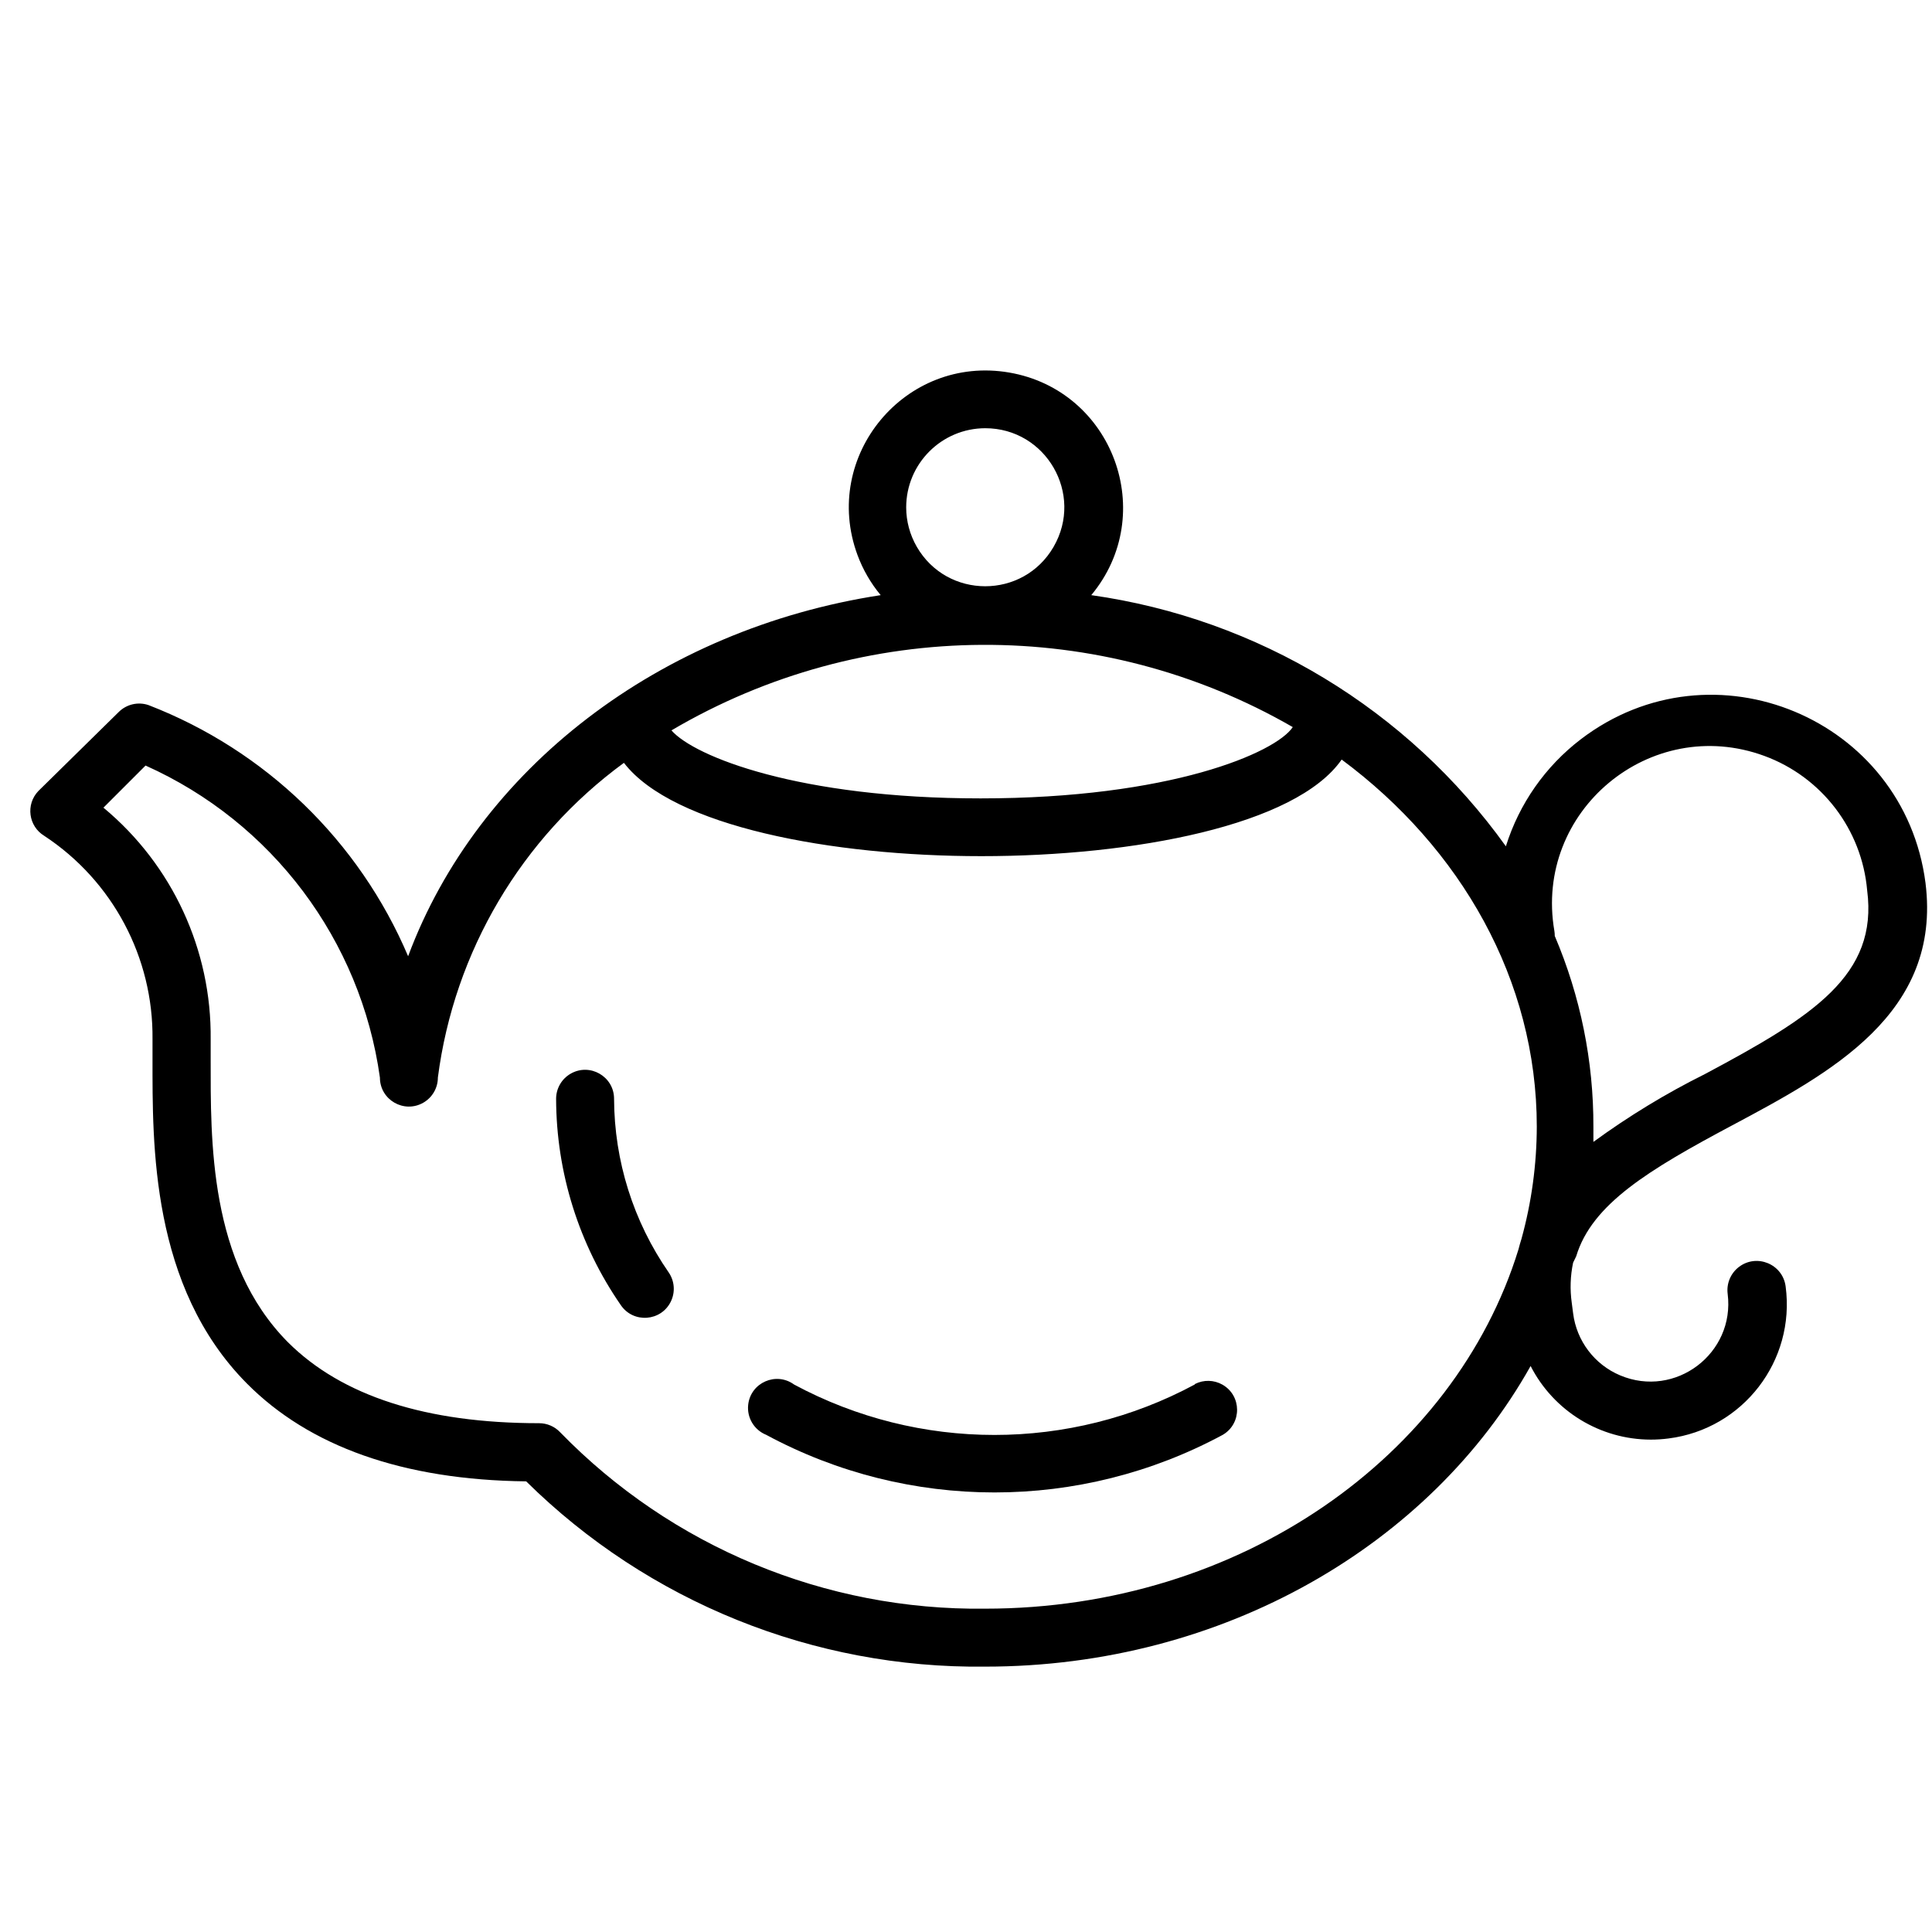 <?xml version="1.0" encoding="UTF-8"?> <svg xmlns="http://www.w3.org/2000/svg" viewBox="0 0 200.00 200.00" data-guides="{&quot;vertical&quot;:[],&quot;horizontal&quot;:[]}"><defs><linearGradient id="tSvgGradient88d4b0255a" x1="57.685" x2="127.945" y1="134.406" y2="130.837" gradientUnits="userSpaceOnUse" gradientTransform=""><stop offset="0" stop-color="hsl(44.172,58.51%,63.14%)" stop-opacity="1" transform="translate(-5879.412, -5175.463)"></stop><stop offset="1" stop-color="hsl(39.492,47.24%,50.2%)" stop-opacity="1" transform="translate(-5879.412, -5175.463)"></stop></linearGradient><linearGradient id="tSvgGradient18ba9899a8b" x1="3.465" x2="199.165" y1="110.916" y2="99.968" gradientUnits="userSpaceOnUse" gradientTransform=""><stop offset="0" stop-color="hsl(44.172,58.51%,63.14%)" stop-opacity="1" transform="translate(-5879.412, -5175.463)"></stop><stop offset="1" stop-color="hsl(39.492,47.24%,50.2%)" stop-opacity="1" transform="translate(-5879.412, -5175.463)"></stop></linearGradient></defs><path fill="url(#tSvgGradient88d4b0255a)" stroke="none" fill-opacity="1" stroke-width="1.176" stroke-opacity="1" alignment-baseline="baseline" baseline-shift="baseline" fill-rule="evenodd" id="tSvg172f37c3a94" title="Path 1" d="M63.568 113.749C63.568 111.44 61.068 109.996 59.068 111.151C58.14 111.687 57.568 112.677 57.568 113.749C57.588 121.383 59.925 128.831 64.268 135.109C65.569 137.018 68.449 136.803 69.451 134.722C69.917 133.756 69.832 132.615 69.228 131.729C65.564 126.447 63.59 120.177 63.568 113.749ZM123.668 143.329C110.723 150.284 95.153 150.284 82.208 143.329C80.345 141.964 77.703 143.126 77.452 145.422C77.306 146.756 78.064 148.025 79.308 148.529C94.063 156.487 111.832 156.487 126.588 148.529C128.576 147.355 128.548 144.468 126.537 143.333C125.664 142.841 124.602 142.817 123.708 143.269C123.695 143.289 123.681 143.309 123.668 143.329"></path><path fill="url(#tSvgGradient18ba9899a8b)" stroke="none" fill-opacity="1" stroke-width="1.176" stroke-opacity="1" alignment-baseline="baseline" baseline-shift="baseline" fill-rule="evenodd" id="tSvg10e450d10a0" title="Path 2" d="M163.168 130.049C164.788 124.649 170.688 121.089 179.328 116.489C189.488 111.069 201.008 104.929 199.328 91.409C197.128 74.369 177.306 66.1 163.648 76.526C159.977 79.329 157.266 83.201 155.888 87.609C145.736 73.44 130.227 64.045 112.968 61.609C119.95 53.218 115.23 40.416 104.473 38.565C93.715 36.714 84.987 47.202 88.763 57.444C89.322 58.959 90.135 60.368 91.168 61.609C68.248 65.129 49.468 79.609 42.248 98.989C37.171 87.045 27.474 77.666 15.368 72.989C14.288 72.625 13.094 72.904 12.288 73.709C9.515 76.436 6.741 79.163 3.968 81.889C2.642 83.278 2.944 85.537 4.588 86.529C11.662 91.186 15.882 99.121 15.788 107.589C15.788 108.256 15.788 108.923 15.788 109.589C15.788 118.409 15.588 133.169 25.548 143.209C32.008 149.729 41.728 153.209 54.468 153.349C67.111 165.832 84.222 172.739 101.988 172.529C126.708 172.529 148.128 159.829 158.448 141.409C160.839 146.08 165.641 149.021 170.888 149.029C171.503 149.029 172.118 148.989 172.728 148.909C180.435 147.934 185.875 140.87 184.848 133.169C184.548 130.86 181.86 129.742 180.01 131.156C179.152 131.813 178.708 132.877 178.848 133.949C179.618 140.108 173.432 144.79 167.714 142.377C165.06 141.258 163.205 138.807 162.848 135.949C162.801 135.589 162.755 135.229 162.708 134.869C162.512 133.485 162.559 132.077 162.848 130.709C162.954 130.489 163.061 130.269 163.168 130.049M160.908 96.369C158.768 83.974 170.849 73.911 182.654 78.255C188.594 80.442 192.738 85.863 193.288 92.169C194.428 100.949 187.708 105.209 176.488 111.189C172.45 113.2 168.59 115.549 164.948 118.209C164.948 117.689 164.948 117.169 164.948 116.649C164.97 109.859 163.609 103.136 160.948 96.889C160.95 96.715 160.936 96.541 160.908 96.369ZM133.828 75.269C132.048 77.929 121.128 82.649 101.508 82.649C82.728 82.649 71.888 78.329 69.508 75.609C89.345 63.925 113.929 63.795 133.828 75.269ZM101.988 44.329C108.285 44.33 112.221 51.146 109.072 56.6C105.923 62.053 98.052 62.052 94.904 56.599C94.189 55.361 93.811 53.958 93.808 52.529C93.808 48.008 97.467 44.34 101.988 44.329ZM101.988 166.529C85.438 166.735 69.529 160.133 57.988 148.269C57.421 147.669 56.633 147.329 55.808 147.329C44.108 147.329 35.388 144.509 29.808 138.949C21.608 130.689 21.808 118.009 21.808 109.609C21.808 108.943 21.808 108.276 21.808 107.609C21.916 98.345 17.838 89.526 10.708 83.609C12.161 82.156 13.615 80.703 15.068 79.249C28.178 85.119 37.344 97.323 39.328 111.549C39.328 113.859 41.828 115.302 43.828 114.147C44.756 113.612 45.328 112.621 45.328 111.549C47.015 98.51 53.977 86.733 64.588 78.969C69.668 85.569 86.128 88.629 101.588 88.629C117.368 88.629 134.148 85.449 138.888 78.629C151.228 87.789 159.088 101.449 159.088 116.629C159.08 120.549 158.549 124.45 157.508 128.229C157.388 128.589 157.288 128.969 157.188 129.349C150.588 150.729 128.408 166.529 101.988 166.529Z"></path></svg> 